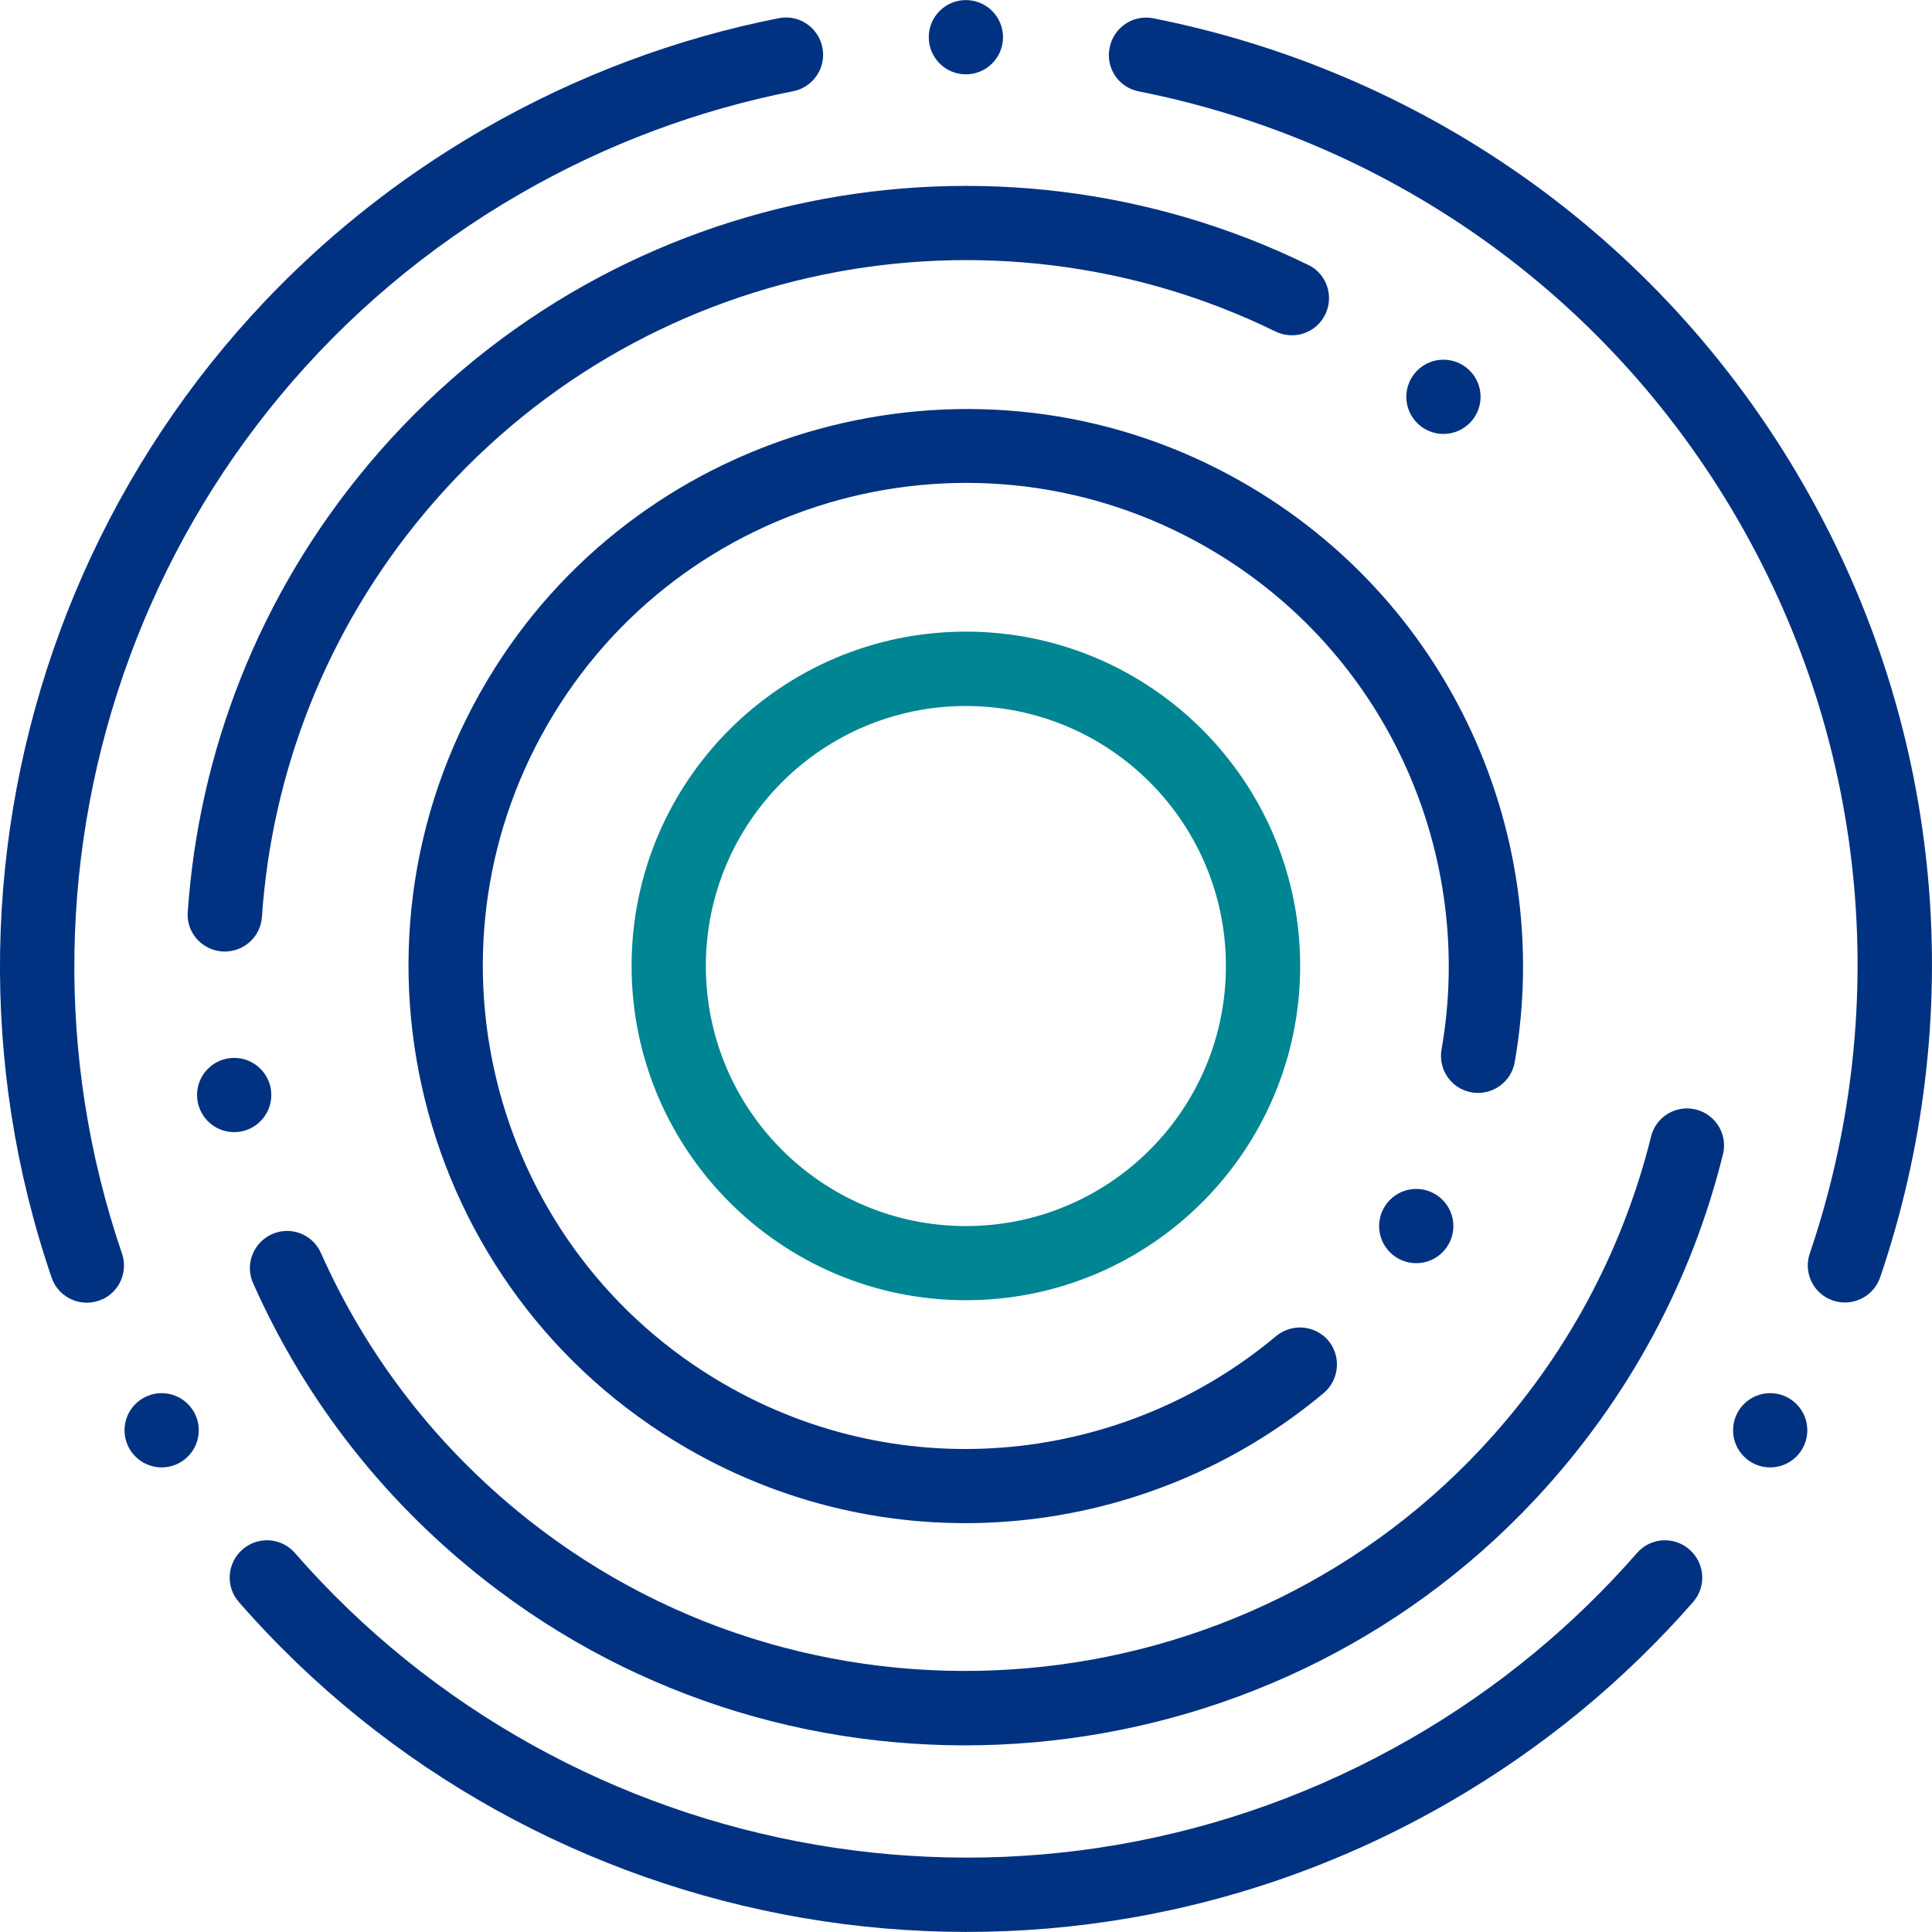 <?xml version="1.0" encoding="UTF-8"?><svg id="Layer_1" xmlns="http://www.w3.org/2000/svg" viewBox="0 0 512 512"><defs><style>.cls-1{fill:#003281;}.cls-2{fill:#008592;}</style></defs><path class="cls-2" d="M255.97,167.39c-48.94,0-88.59,39.68-88.59,88.59s39.68,88.59,88.59,88.59,88.59-39.68,88.59-88.59-39.68-88.59-88.59-88.59ZM255.97,324.92c-38.06,0-68.91-30.85-68.91-68.91s30.85-68.91,68.91-68.91,68.91,30.85,68.91,68.91-30.85,68.91-68.91,68.91h0Z"/><path class="cls-1" d="M382.53,95.32c5.43,0,9.84,4.41,9.84,9.84s-4.41,9.84-9.84,9.84-9.84-4.41-9.84-9.84,4.41-9.84,9.84-9.84ZM375.32,315.08c5.43,0,9.84,4.41,9.84,9.84s-4.41,9.84-9.84,9.84-9.84-4.41-9.84-9.84,4.41-9.84,9.84-9.84ZM62.06,280.35c5.43,0,9.84,4.41,9.84,9.84s-4.41,9.84-9.84,9.84-9.84-4.41-9.84-9.84,4.41-9.84,9.84-9.84ZM350.52,353.86c-3.68-2.87-8.83-2.72-12.42.29-40.06,33.51-98.29,40.32-146.13,12.68-61.21-35.34-82.19-113.62-46.86-174.84,35.34-61.21,113.62-82.19,174.84-46.86,47.87,27.64,71.08,81.5,62.08,132.96-.81,4.57,1.65,9.09,5.96,10.82h0c5.85,2.37,12.36-1.27,13.43-7.47,10.8-61.67-18.58-126.36-78.26-156.95-67.49-34.61-151.36-11.69-191.91,52.38-45.15,71.34-21.53,165.17,50.88,206.99,55.19,31.86,122.39,24.02,168.61-14.64,4.83-4.05,4.75-11.52-.23-15.4h0v.03ZM42.84,369.2c5.43,0,9.84,4.41,9.84,9.84s-4.41,9.84-9.84,9.84-9.84-4.41-9.84-9.84,4.41-9.84,9.84-9.84ZM42.84,369.2c5.43,0,9.84,4.41,9.84,9.84s-4.41,9.84-9.84,9.84-9.84-4.41-9.84-9.84,4.41-9.84,9.84-9.84ZM469.12,369.2c5.43,0,9.84,4.41,9.84,9.84s-4.41,9.84-9.84,9.84-9.84-4.41-9.84-9.84,4.41-9.84,9.84-9.84ZM255.97.02c5.43,0,9.84,4.41,9.84,9.84s-4.41,9.84-9.84,9.84-9.84-4.41-9.84-9.84S250.53.02,255.97.02ZM42.84,369.2c5.43,0,9.84,4.41,9.84,9.84s-4.41,9.84-9.84,9.84-9.84-4.41-9.84-9.84,4.41-9.84,9.84-9.84ZM27.27,344.28c4.51-2.17,6.66-7.35,5.06-12.07C-3.47,227.53,38.41,108.78,137.85,51.36c23.1-13.34,47.52-22.29,72.33-27.18,4.89-.96,8.31-5.44,7.93-10.42h0c-.46-5.88-5.93-10.1-11.72-8.94-26.86,5.3-53.34,15.05-78.37,29.49C20.29,96.51-25.12,225.21,13.69,338.61c1.91,5.56,8.28,8.19,13.6,5.64h0l-.03.03ZM446.81,409.92c-4.11-2.81-9.67-2.14-12.94,1.59-16.64,19.04-36.61,35.74-59.74,49.09-99.44,57.42-223.28,34.3-296.02-49.09-3.27-3.73-8.83-4.4-12.94-1.59h0c-4.86,3.33-5.76,10.16-1.91,14.59,78.81,90.33,212.95,115.33,320.7,53.14,25.03-14.44,46.71-32.5,64.74-53.11,3.88-4.43,2.98-11.29-1.91-14.62h0ZM293.88,13.82c-.38,4.98,2.98,9.43,7.87,10.39,64.51,12.76,123.38,52.21,158.86,113.62,35.45,61.41,40.17,132.15,18.99,194.37-1.59,4.72.58,9.87,5.06,12.01h0c5.33,2.55,11.69-.12,13.6-5.7,22.95-67.43,17.83-144.04-20.58-210.55C439.28,61.43,375.49,18.69,305.63,4.85c-5.79-1.16-11.26,3.04-11.72,8.91h0l-.03.06ZM60.38,252.13c4.86-.38,8.68-4.25,9.03-9.09,2.6-38.12,16.84-75.77,43.27-107.29,56.38-67.2,149.95-84.77,225.34-47.9,4.4,2.14,9.67.78,12.44-3.24h0c3.39-4.92,1.68-11.75-3.68-14.36-83.35-40.84-186.82-21.47-249.16,52.85-29.23,34.85-45,76.52-47.87,118.69-.41,5.93,4.66,10.8,10.59,10.36h.06l-.03-.03ZM67.01,339.91c13.78,31.11,35.45,59.33,64.86,81.44,83.84,63.09,203.37,52.64,275-24.05,25.12-26.89,41.59-58.46,49.75-91.48,1.42-5.79-2.72-11.46-8.62-12.04h0c-4.83-.46-9.29,2.69-10.45,7.41-7.06,28.45-20.92,55.71-41.88,79.24-65.44,73.54-178.4,83.44-255.61,22.37-24.72-19.54-43.12-43.99-55.02-70.76-1.97-4.46-6.89-6.77-11.58-5.47h0c-5.73,1.59-8.83,7.9-6.43,13.37l-.03-.03Z"/></svg>